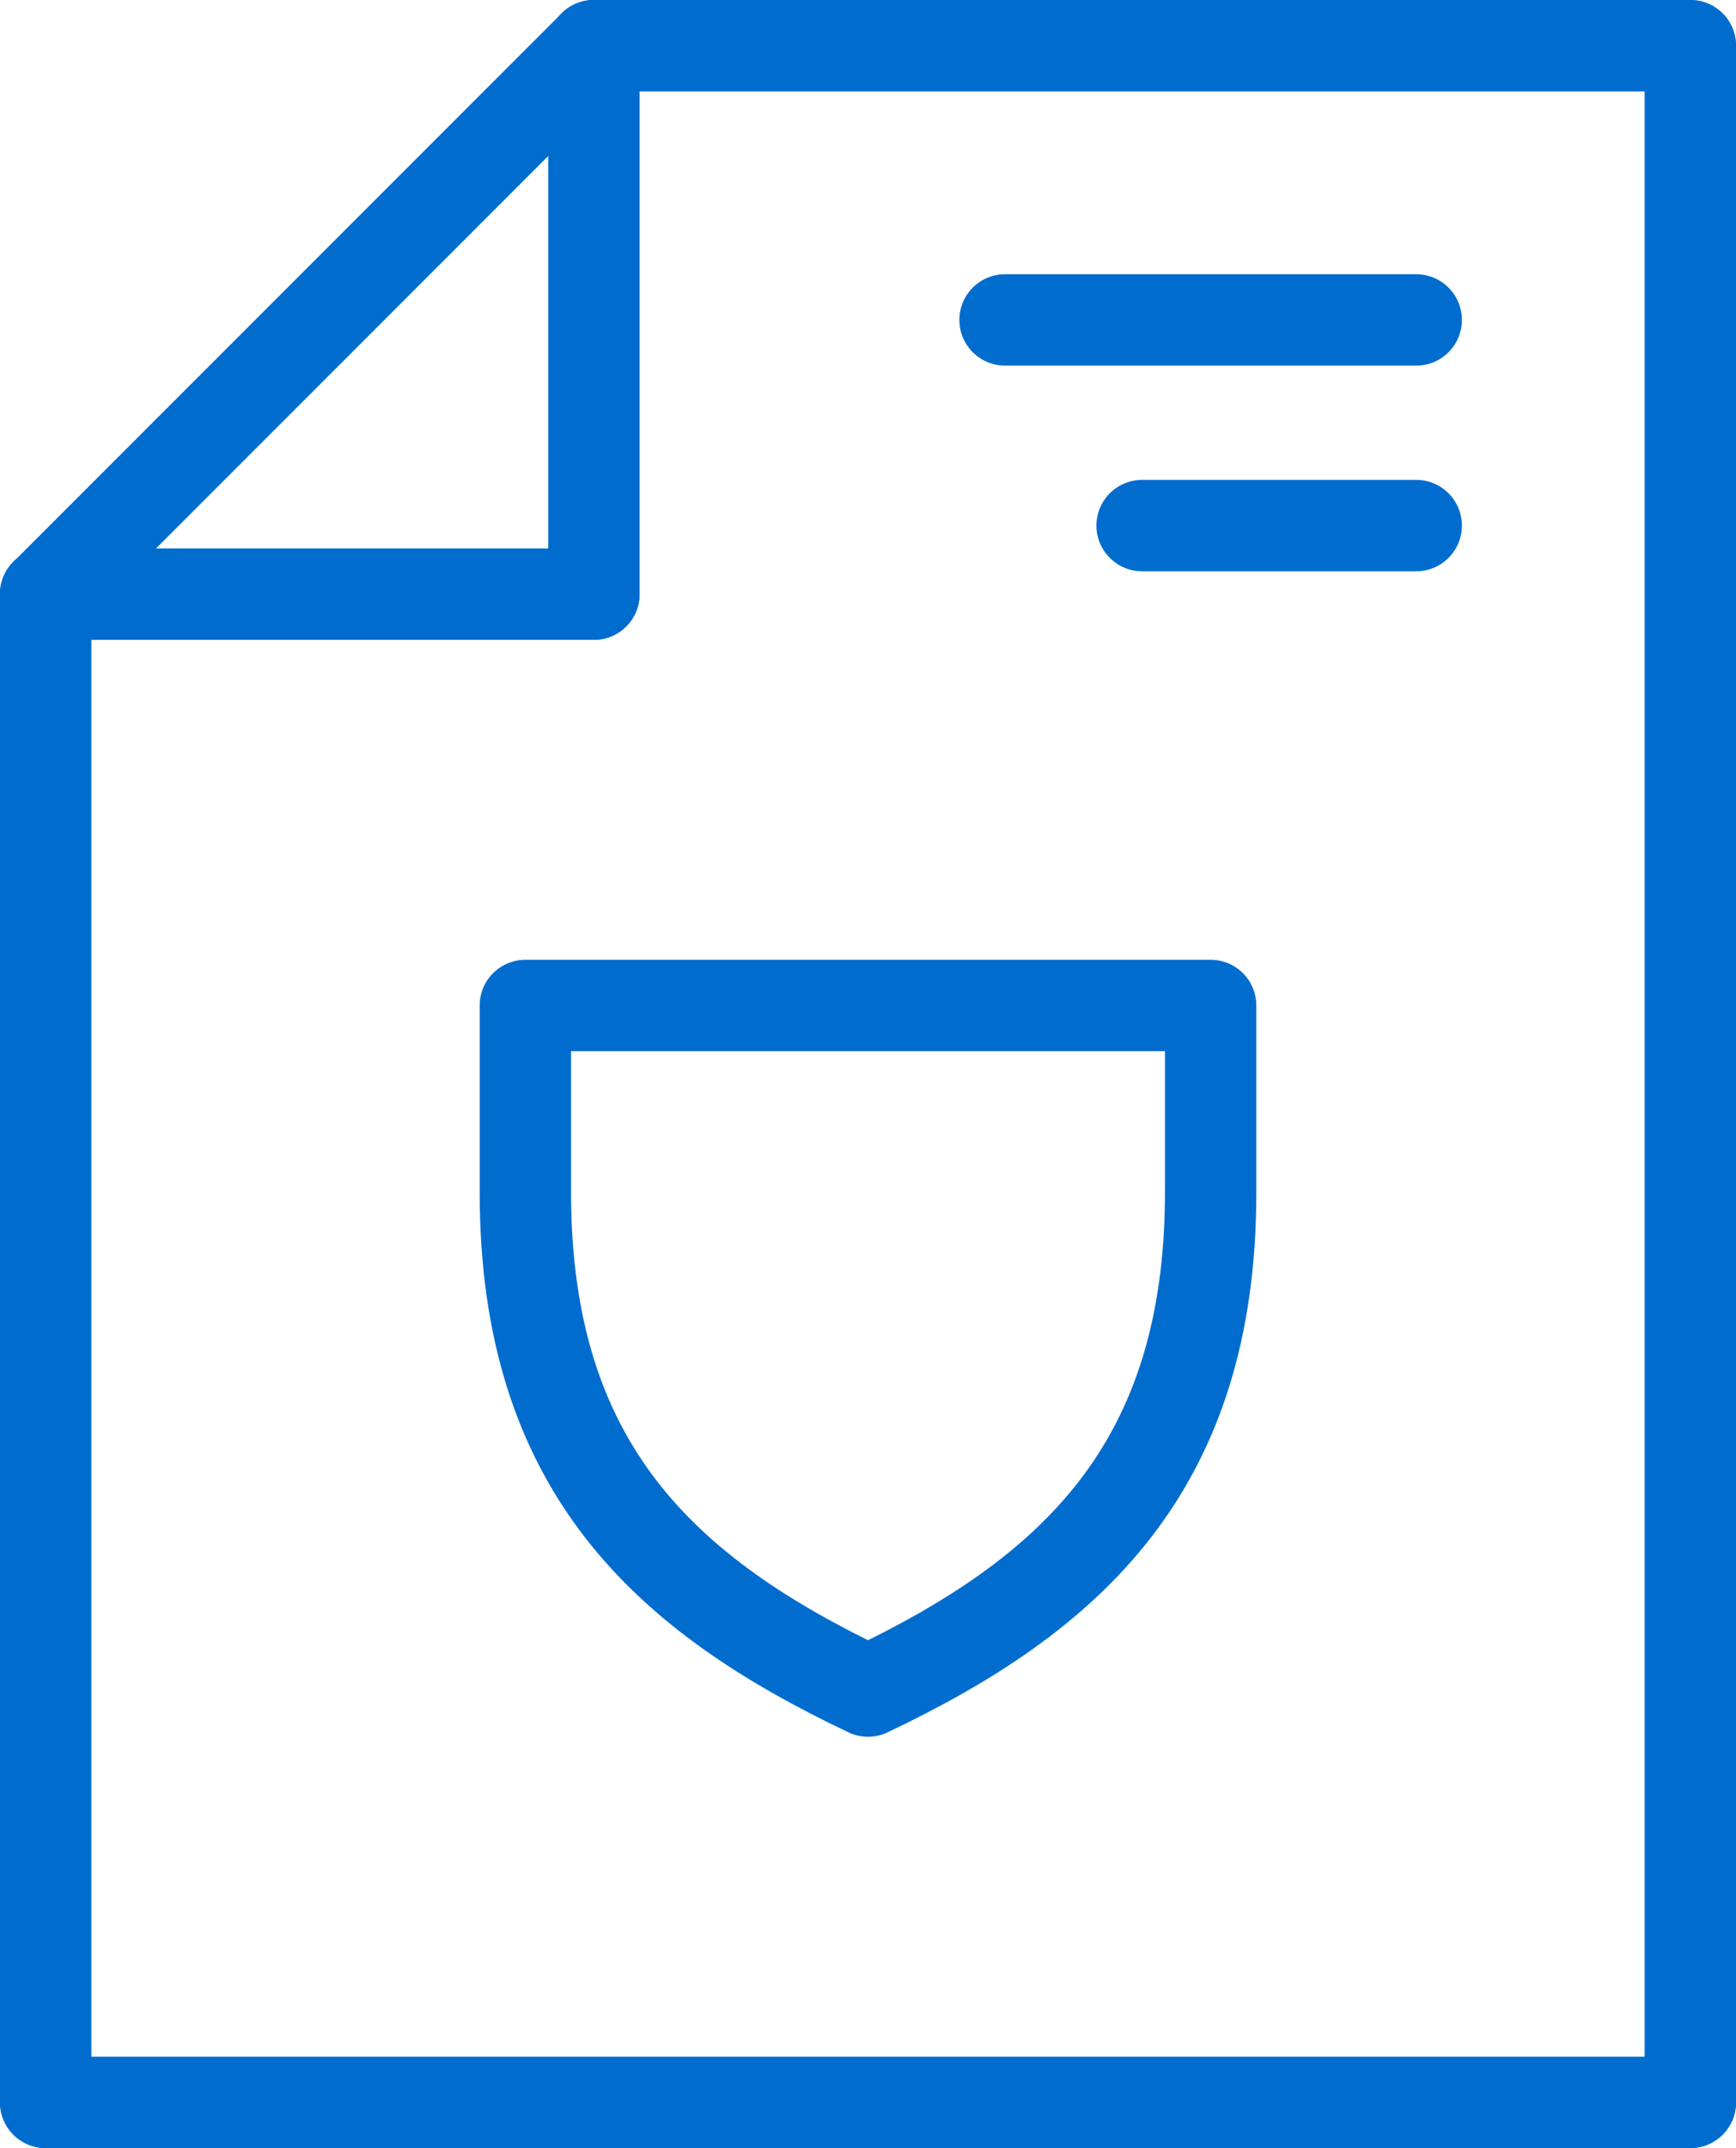 <?xml version="1.0" encoding="UTF-8"?><svg id="Layer_2" xmlns="http://www.w3.org/2000/svg" viewBox="0 0 228 282"><defs><style>.cls-1{fill:none;stroke:#006dce;stroke-linecap:round;stroke-linejoin:round;stroke-width:12px;}</style></defs><g id="Layer_1-2"><line class="cls-1" x1="6" y1="78" x2="6" y2="276"/><line class="cls-1" x1="222" y1="6" x2="222" y2="276"/><line class="cls-1" x1="6" y1="276" x2="222" y2="276"/><line class="cls-1" x1="78" y1="6" x2="222" y2="6"/><line class="cls-1" x1="6" y1="78" x2="78" y2="6"/><line class="cls-1" x1="6" y1="78" x2="78" y2="78"/><line class="cls-1" x1="78" y1="6" x2="78" y2="78"/><line class="cls-1" x1="132" y1="42" x2="186" y2="42"/><line class="cls-1" x1="150" y1="69" x2="186" y2="69"/><path class="cls-1" d="m159,156.55c0,36.18-18.41,52.82-45,65.45-26.59-12.63-45-29.28-45-65.45v-24.55h90v24.55Z"/></g></svg>